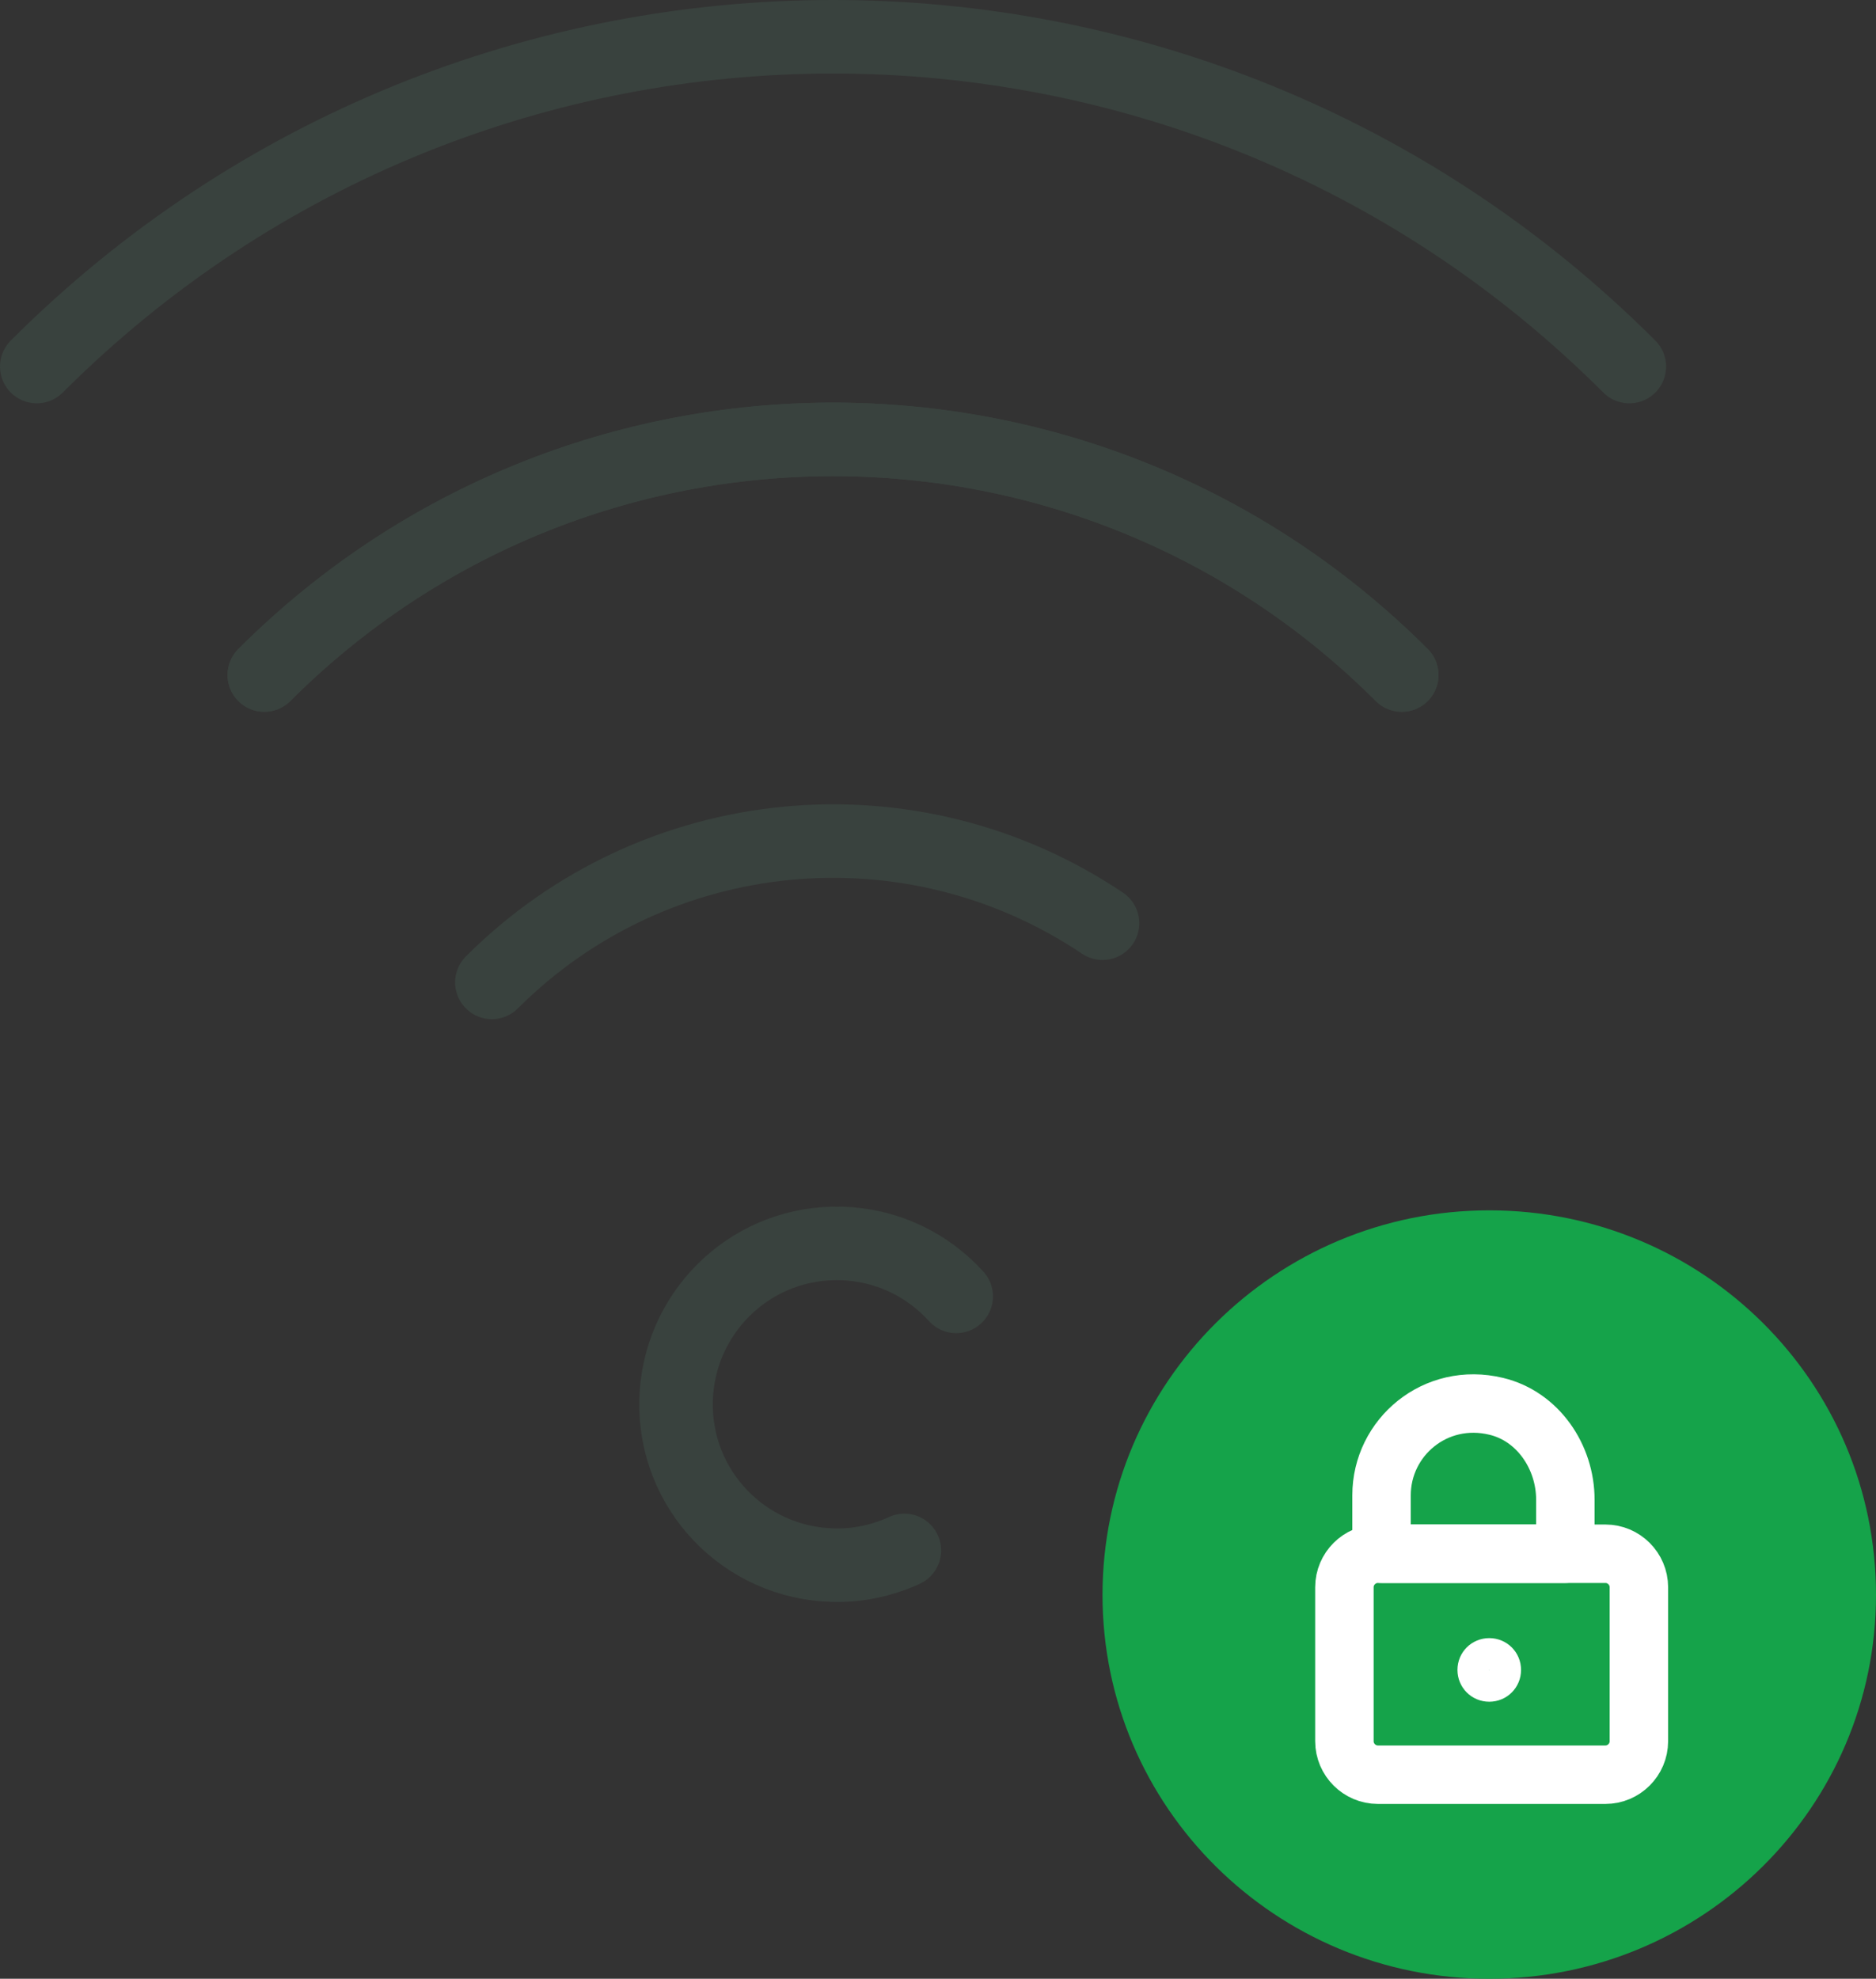 <?xml version="1.0" encoding="UTF-8"?>
<svg id="Layer_2" data-name="Layer 2" xmlns="http://www.w3.org/2000/svg" viewBox="0 0 51.03 53.82">
  <rect x="0" y="0" width="51.03" height="53.82" fill="#333333" stroke="none"/>
  <defs>
    <style>
      .cls-1 {
        stroke-width: 1.59px;
      }

      .cls-1, .cls-2, .cls-3 {
        fill: none;
        stroke-linecap: round;
        stroke-linejoin: round;
      }

      .cls-1, .cls-3 {
        stroke: #fff;
      }

      .cls-2 {
        stroke: #39423e;
        stroke-width: 2px;
      }

      .cls-3 {
        stroke-width: .87px;
      }

      .cls-4 {
        fill: #15a34a;
        stroke-width: 0px;
      }
    </style>
  </defs>
  <g id="Layer_1-2" data-name="Layer 1">
    <g id="WiFi_Lock" data-name="WiFi Lock">
      <g>
        <path class="cls-2" d="m7.19,18.36c8.54-8.54,22.39-8.55,30.94,0,0,0,0,0,0,0"/>
        <path class="cls-2" d="m44.32,9.97C32.36-1.99,12.96-1.99,1,9.97"/>
        <path class="cls-2" d="m38.13,18.36c-8.54-8.54-22.39-8.55-30.94,0,0,0,0,0,0,0"/>
        <path class="cls-2" d="m29.99,25.11c-5.21-3.5-12.17-2.83-16.61,1.61"/>
        <path class="cls-2" d="m24.6,42.17c-.61.28-1.28.42-1.94.4h0c-2.42-.06-4.33-2.06-4.27-4.48.06-2.34,1.94-4.22,4.27-4.27"/>
        <path class="cls-2" d="m22.87,33.82c1.25.03,2.36.58,3.14,1.44"/>
      </g>
      <path class="cls-4" d="m51.03,43.38c0,5.77-4.71,10.44-10.52,10.44s-10.52-4.67-10.52-10.44,4.71-10.46,10.52-10.46,10.52,4.67,10.52,10.46Z"/>
      <g>
        <path class="cls-1" d="m43.67,42.26h-6.19c-.5,0-.91.41-.91.91v4.19c0,.5.41.91.91.91h6.19c.5,0,.91-.41.91-.91v-4.19c0-.5-.41-.91-.91-.91Z"/>
        <path class="cls-1" d="m37.58,40.67c0-1.58,1.47-2.82,3.12-2.42,1.13.27,1.88,1.37,1.88,2.54v1.47h-5v-1.59Z"/>
        <path class="cls-3" d="m40.51,45.85c.24,0,.43-.19.43-.43s-.19-.43-.43-.43-.43.19-.43.43.19.43.43.43Z"/>
      </g>
    </g>
  </g>
</svg>